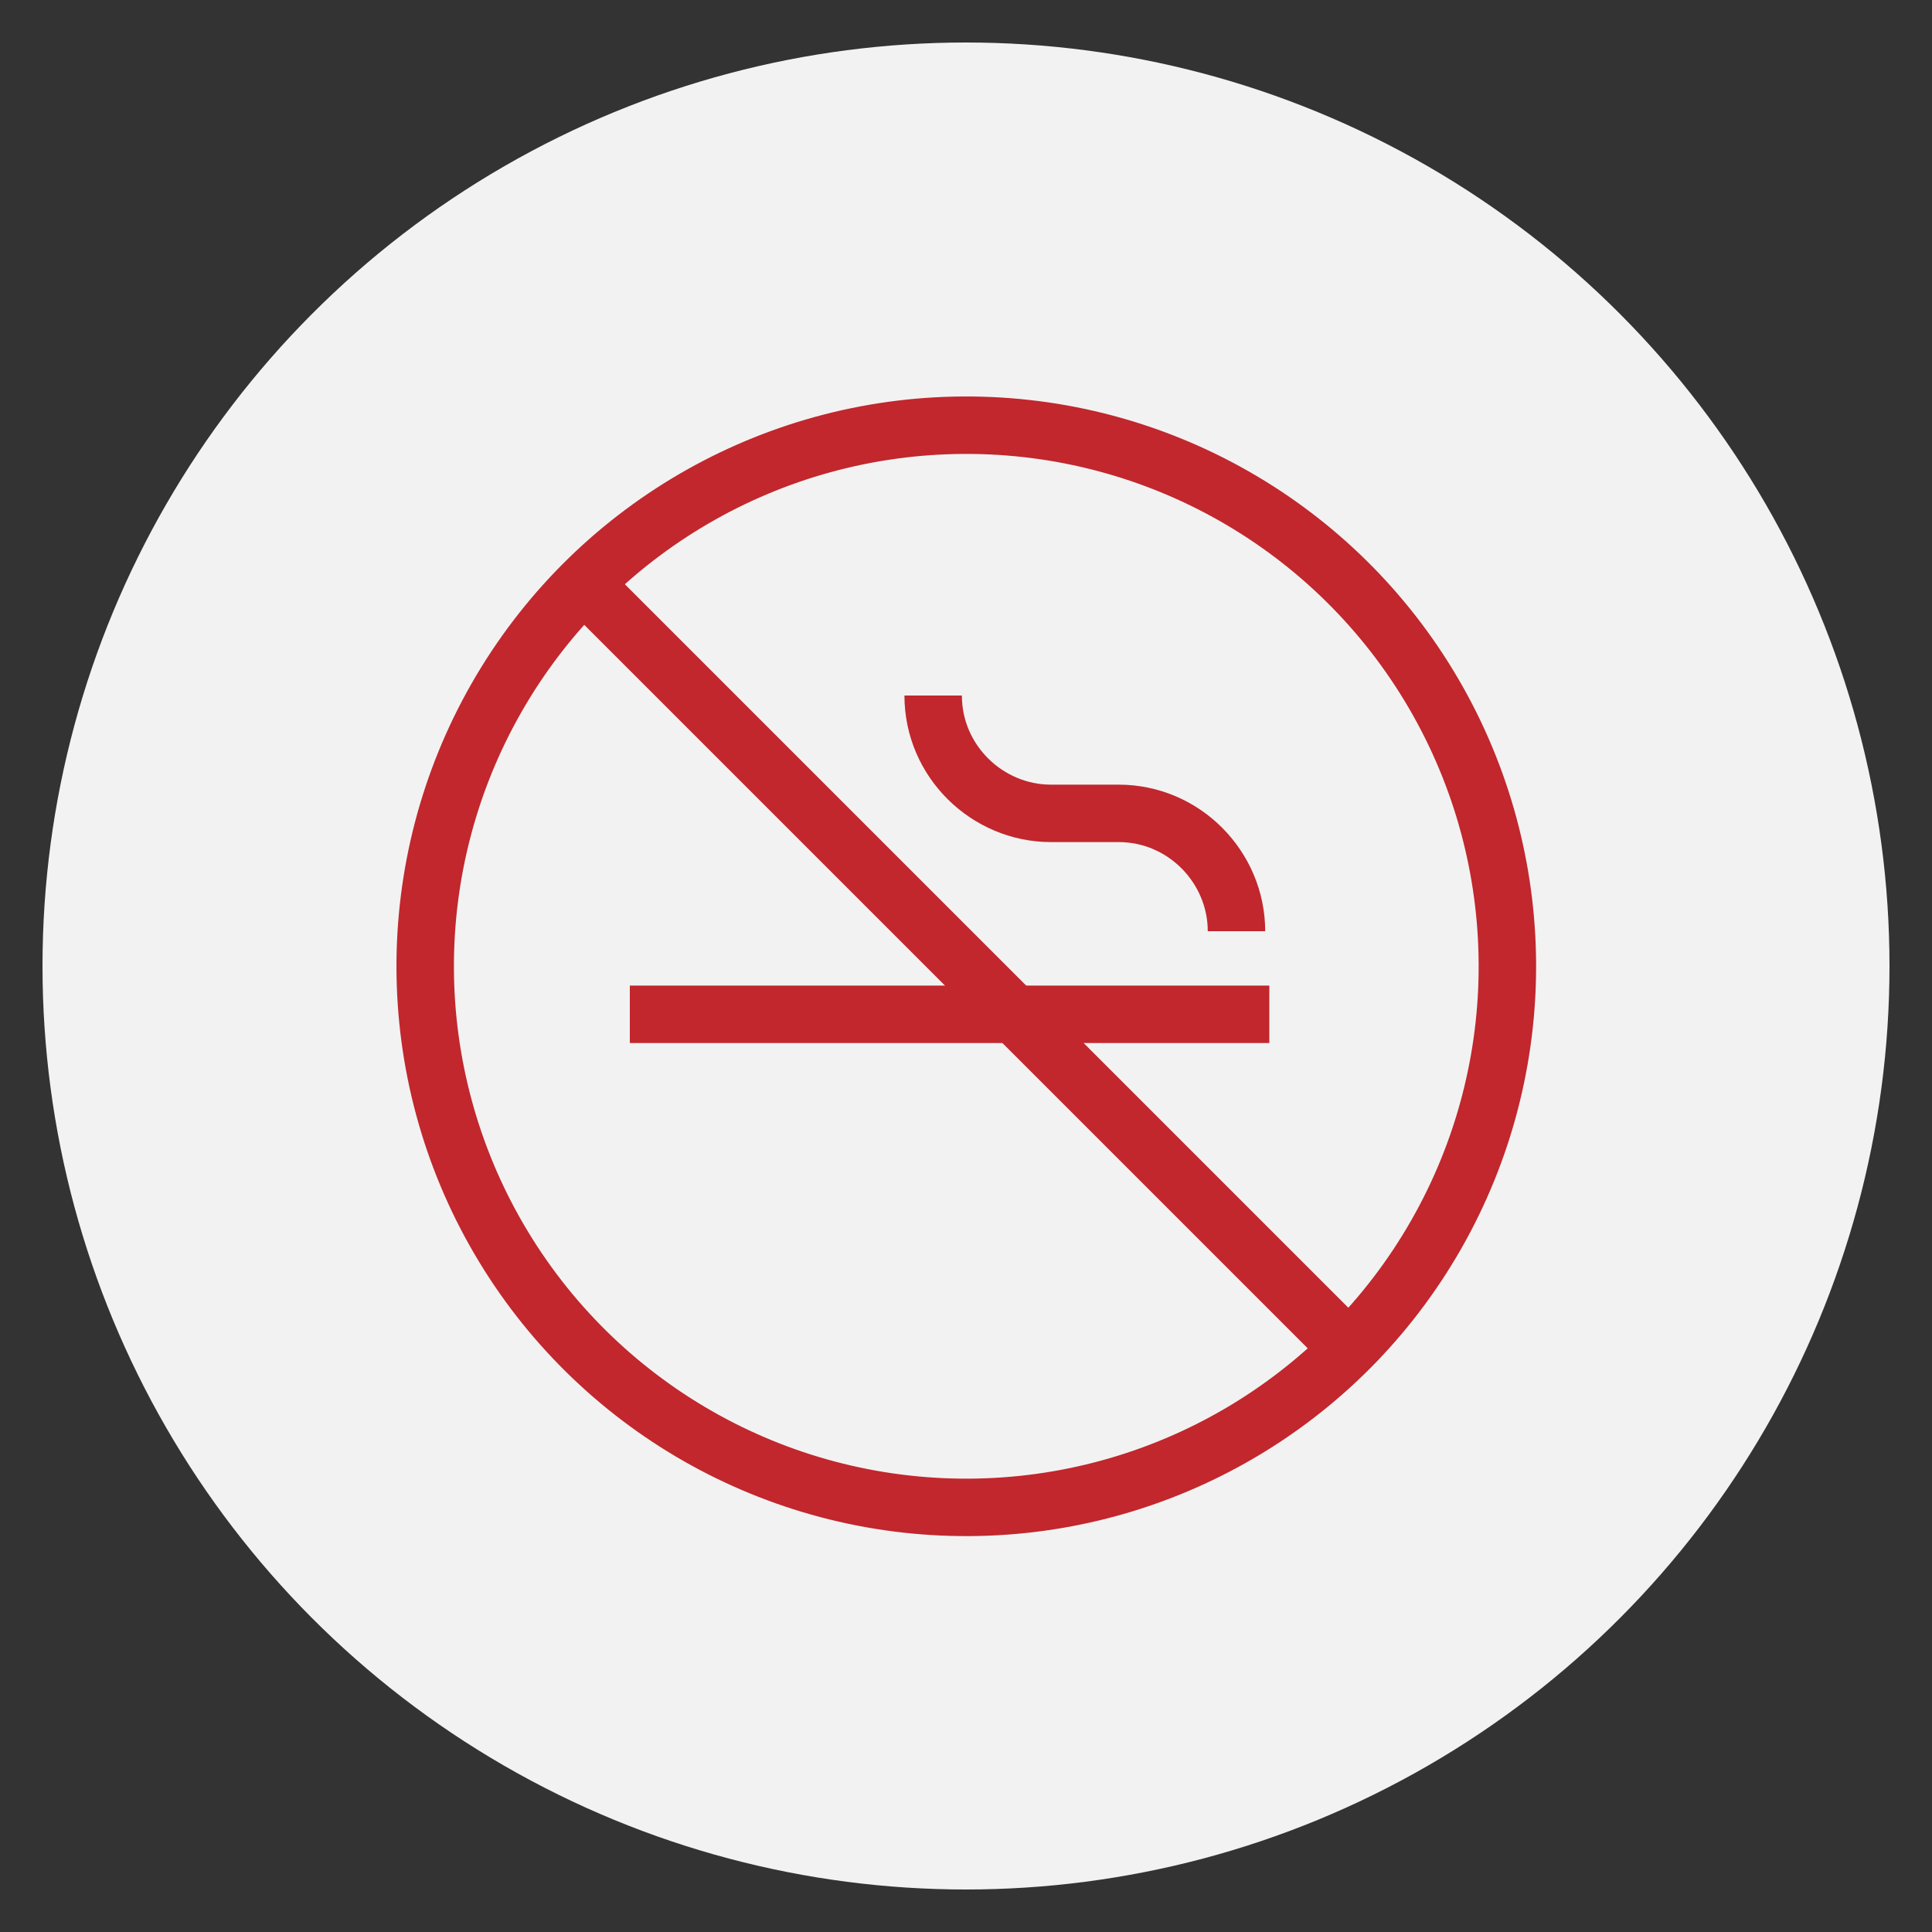 <?xml version="1.0" encoding="utf-8"?>
<!-- Generator: Adobe Illustrator 27.1.1, SVG Export Plug-In . SVG Version: 6.00 Build 0)  -->
<svg version="1.1" id="レイヤー_1" xmlns="http://www.w3.org/2000/svg" xmlns:xlink="http://www.w3.org/1999/xlink" x="0px"
	 y="0px" width="100px" height="100px" viewBox="0 0 100 100" style="enable-background:new 0 0 100 100;" xml:space="preserve">
<rect x="0" y="0" width="100" height="100" fill="#333333" stroke="none"/>
<style type="text/css">
	.st0{fill:#F2F2F2;}
	.st1{fill:none;stroke:#C1272D;stroke-width:2.973;stroke-miterlimit:10;}
</style>
<g>
	<g>
		<circle class="st0" cx="50" cy="50" r="47.8"/>
	</g>
	<g>
		<ellipse transform="matrix(0.864 -0.504 0.504 0.864 -18.385 32.015)" class="st1" cx="50" cy="50" rx="28" ry="28"/>
	</g>
	<path class="st0" d="M67.2,27.9"/>
	<line class="st1" x1="30.2" y1="30.2" x2="69.8" y2="69.8"/>
	<line class="st1" x1="32.6" y1="52.5" x2="65.7" y2="52.5"/>
	<path class="st1" d="M64,48.2c0-3.3-2.7-6.1-6.1-6.1l-3.5,0c-3.3,0-6.1-2.7-6.1-6.1"/>
</g>
</svg>
